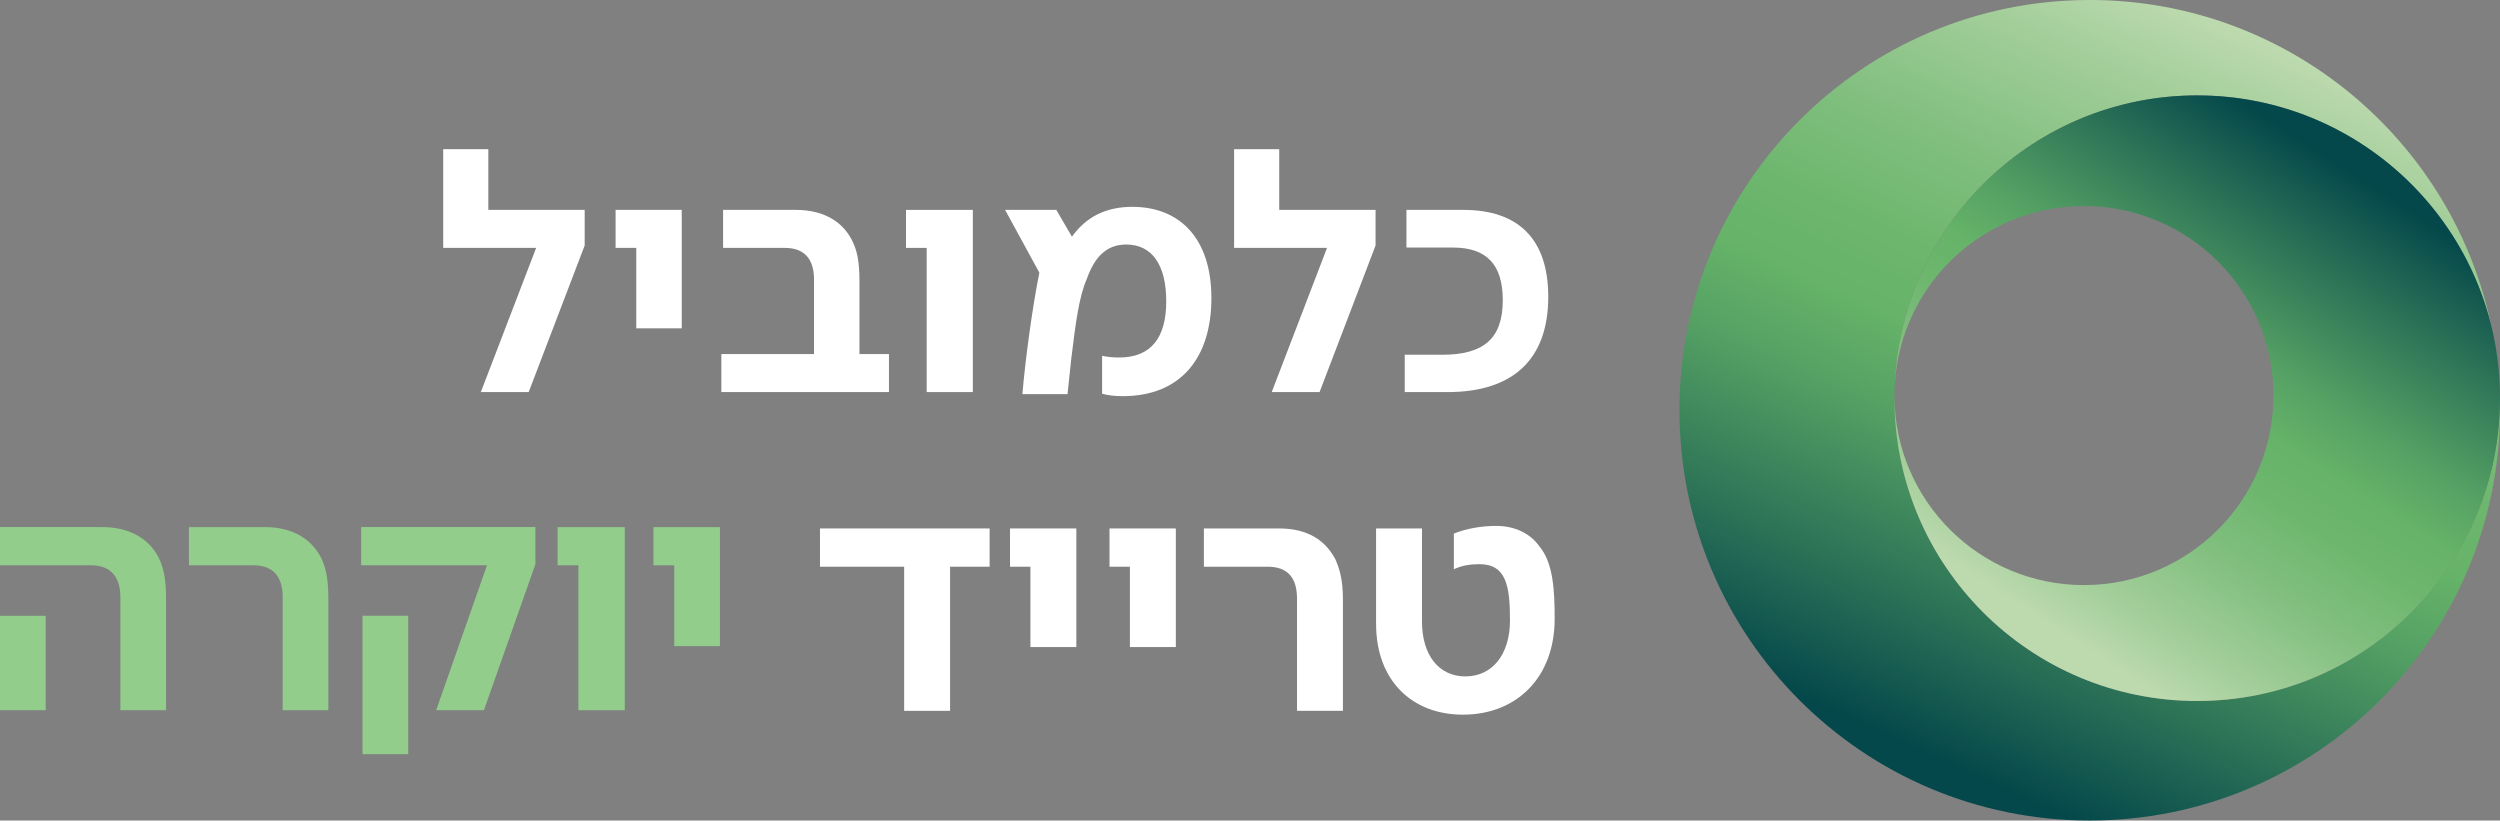 <?xml version="1.0" encoding="UTF-8"?>
<svg id="Layer_1" data-name="Layer 1" xmlns="http://www.w3.org/2000/svg" version="1.1" xmlns:xlink="http://www.w3.org/1999/xlink" viewBox="0 0 776.94 255">
  <rect x="0" y="0" width="776.94" height="255" fill="#808080" stroke="none"/>
  <defs>
    <style>
      .cls-1 {
        fill: url(#linear-gradient);
      }

      .cls-1, .cls-2, .cls-3, .cls-4 {
        stroke-width: 0px;
      }

      .cls-2 {
        fill: url(#linear-gradient-2);
      }

      .cls-3 {
        fill: #92cd8b;
      }

      .cls-4 {
        fill: #fff;
      }
    </style>
    <linearGradient id="linear-gradient" x1="675.88" y1="-197.95" x2="573.54" y2="24.53" gradientTransform="translate(26.53 210.29)" gradientUnits="userSpaceOnUse">
      <stop offset="0" stop-color="#bddaaf"/>
      <stop offset=".11" stop-color="#a3ce9a"/>
      <stop offset=".28" stop-color="#81bf7f"/>
      <stop offset=".42" stop-color="#6db66e"/>
      <stop offset=".51" stop-color="#66b369"/>
      <stop offset=".62" stop-color="#56a264"/>
      <stop offset=".81" stop-color="#2f7658"/>
      <stop offset="1" stop-color="#05484b"/>
    </linearGradient>
    <linearGradient id="linear-gradient-2" x1="610.39" y1="-15.43" x2="702.35" y2="-157.82" xlink:href="#linear-gradient"/>
  </defs>
  <g>
    <g>
      <path class="cls-4" d="M166.63,77.04h-28.89v-30.68h14.02v18.87h29.94v11.07l-17.4,45.55h-14.87l17.19-44.81Z"/>
      <path class="cls-4" d="M197.74,77.04h-6.43v-11.81h20.56v36.8h-14.13v-24.99Z"/>
      <path class="cls-4" d="M224.2,110.04h28.78v-23.09c0-6.43-2.95-9.91-9.07-9.91h-19.19v-11.81h22.67c8.96,0,14.97,4.01,17.71,10.12,1.16,2.53,2,5.59,2,12.02v22.67h9.17v11.81h-52.09v-11.81Z"/>
      <path class="cls-4" d="M287.99,77.04h-6.43v-11.81h20.77v56.62h-14.34v-44.81Z"/>
      <path class="cls-4" d="M342.51,122.38v-11.81c1.69.42,4.01.53,5.27.53,10.02,0,14.66-6.22,14.66-17.5s-4.43-17.61-12.44-17.61c-6.54,0-10.02,4.43-12.23,10.65-2.42,5.48-3.48,13.6-4.85,24.88l-1.16,10.97h-14.02c.84-10.23,3.06-26.89,5.27-37.75l-10.65-19.51h15.92l4.85,8.33c4.43-6.22,10.65-9.28,18.77-9.28,14.66,0,24.57,9.7,24.57,28.36s-9.6,30.47-27.52,30.47c-2.43,0-4.43-.21-6.43-.74Z"/>
      <path class="cls-4" d="M412.42,77.04h-28.89v-30.68h14.02v18.87h29.94v11.07l-17.4,45.55h-14.87l17.19-44.81Z"/>
      <path class="cls-4" d="M436.56,110.25h11.6c12.76,0,18.87-4.85,18.87-16.98,0-11.07-5.06-16.34-15.5-16.34h-14.44v-11.7h17.71c16.87,0,26.36,8.86,26.36,26.99,0,19.3-10.76,29.63-31.32,29.63h-13.28v-11.6Z"/>
    </g>
    <g>
      <polygon class="cls-4" points="280.99 176.12 254.83 176.12 254.83 164.23 307.55 164.23 307.55 176.12 295.26 176.12 295.26 220.91 280.99 220.91 280.99 176.12"/>
      <polygon class="cls-4" points="320.23 176.12 313.89 176.12 313.89 164.23 334.5 164.23 334.5 201.09 320.23 201.09 320.23 176.12"/>
      <polygon class="cls-4" points="351.15 176.12 344.81 176.12 344.81 164.23 365.42 164.23 365.42 201.09 351.15 201.09 351.15 176.12"/>
      <path class="cls-4" d="M403.08,186.03c0-6.34-2.77-9.91-9.12-9.91h-19.82v-11.89h23.39c8.72,0,14.27,3.57,17.44,9.51,1.19,2.78,2.38,5.95,2.38,12.68v34.48h-14.27v-34.88Z"/>
      <path class="cls-4" d="M427.65,193.96v-29.73h14.27v28.94c0,10.31,5.15,17.04,13.48,17.04s13.87-6.74,13.87-17.44-1.19-17.44-9.51-17.44c-2.77,0-5.55.4-7.93,1.59v-11.1c3.96-1.59,8.72-2.38,13.08-2.38,5.95,0,10.7,2.38,13.48,6.34,4.36,5.15,4.76,13.87,4.76,22.59,0,17.84-11.5,29.73-28.54,29.73-15.86,0-26.95-10.7-26.95-28.14"/>
      <path class="cls-3" d="M0,191.37h14.2v29.35H0v-29.35ZM37.41,185.64c0-6.46-3.07-9.96-9.11-9.96H0v-11.87h31.79c8.69,0,14.73,3.81,17.59,9.64,1.27,2.65,2.23,5.93,2.23,12.61v34.65h-14.2v-35.07Z"/>
      <path class="cls-3" d="M87.86,185.64c0-6.46-2.97-9.96-9.11-9.96h-20.03v-11.87h23.63c8.58,0,14.52,3.71,17.48,9.64,1.27,2.65,2.22,5.93,2.22,12.61v34.65h-14.2v-35.07Z"/>
      <path class="cls-3" d="M112.66,191.36h14.2v43.02h-14.2v-43.02ZM151.34,175.68h-39.1v-11.87h54.15v11.55l-16,45.35h-14.84l15.79-45.03Z"/>
      <polygon class="cls-3" points="179.75 175.68 173.29 175.68 173.29 163.82 194.16 163.82 194.16 220.72 179.75 220.72 179.75 175.68"/>
      <polygon class="cls-3" points="209.54 175.68 203.07 175.68 203.07 163.82 223.73 163.82 223.73 200.8 209.54 200.8 209.54 175.68"/>
    </g>
  </g>
  <g>
    <path class="cls-1" d="M682.84,217.85c-51.97,0-94.1-42.13-94.1-94.1,0-51.97,42.13-94.1,94.1-94.1,44.47,0,81.71,30.86,91.54,72.33C762.56,43.79,711.12,0,649.44,0c-70.42,0-127.5,57.08-127.5,127.5,0,70.42,57.08,127.5,127.5,127.5,70.42,0,127.5-57.08,127.5-127.5,0-.63-.04-1.25-.05-1.88-1,51.1-42.71,92.22-94.05,92.22Z"/>
    <path class="cls-2" d="M682.84,29.65c-50.54,0-91.76,39.85-93.99,89.84,1.78-30.93,27.42-55.46,58.79-55.46,32.53,0,58.9,26.37,58.9,58.9,0,32.53-26.37,58.9-58.9,58.9-32.39,0-58.67-26.15-58.89-58.49,0,.14-.01.27-.01.41,0,51.97,42.13,94.1,94.1,94.1,51.97,0,94.1-42.13,94.1-94.1,0-51.97-42.13-94.1-94.1-94.1Z"/>
  </g>
</svg>